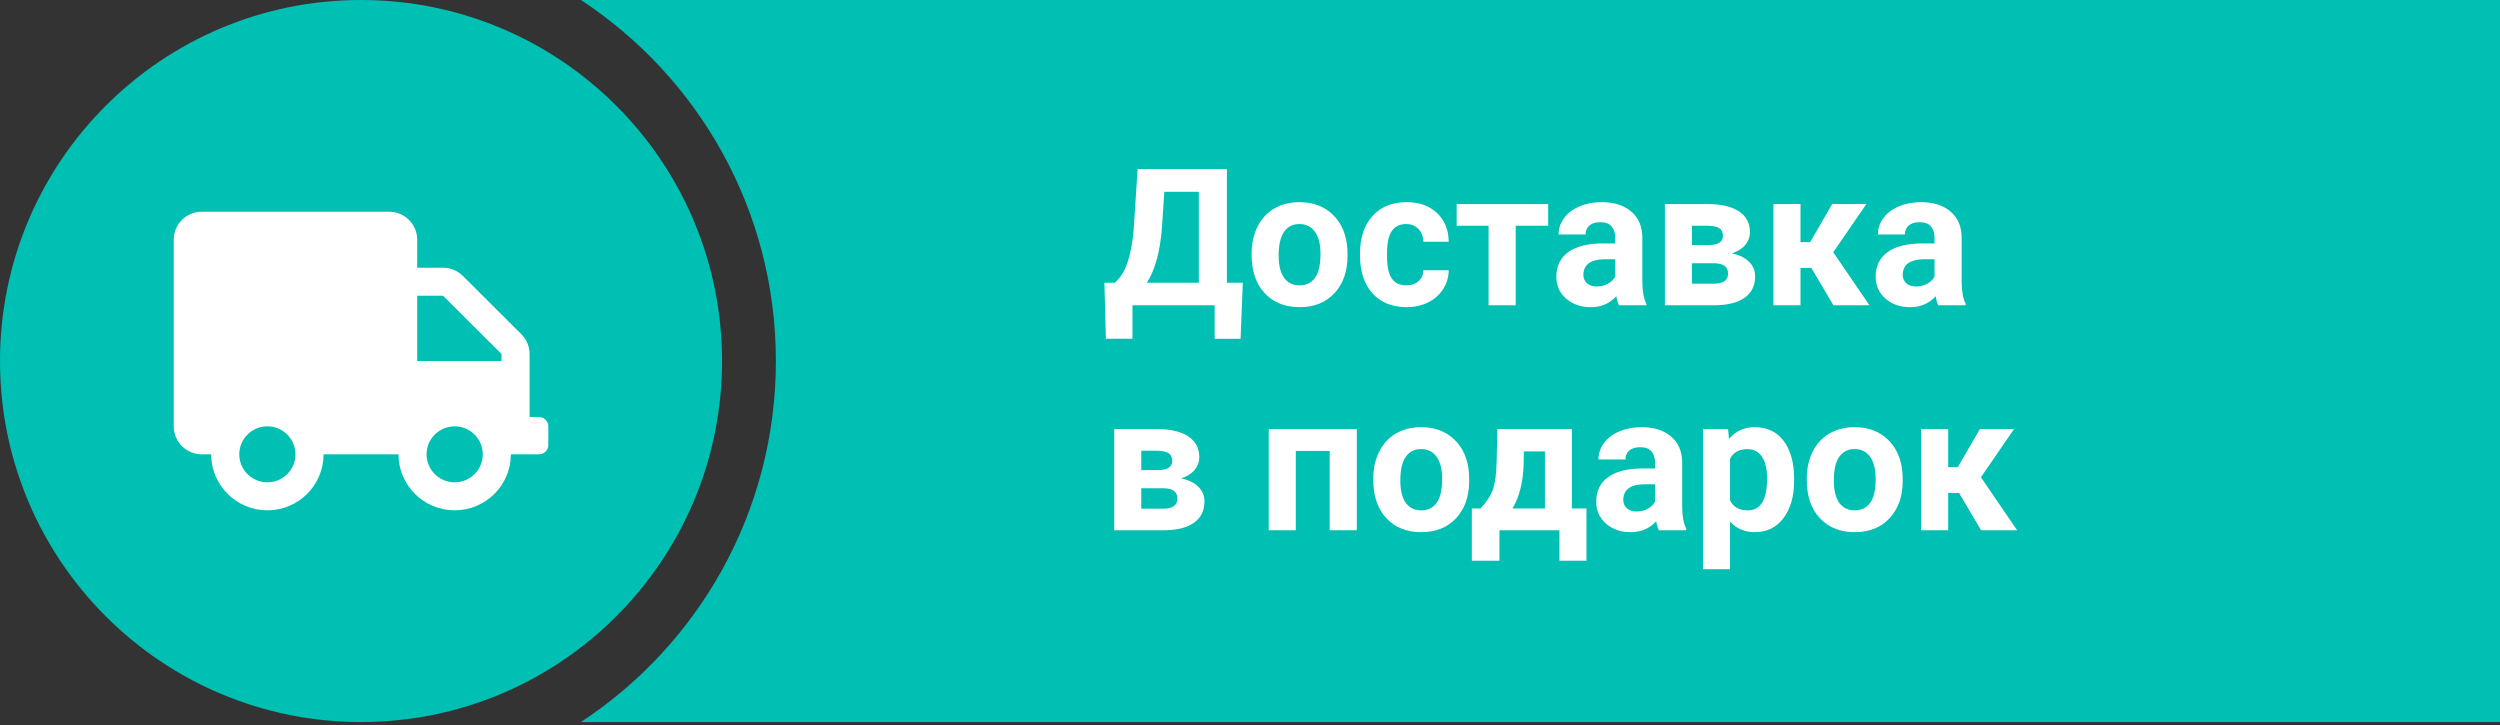 <?xml version="1.0" encoding="UTF-8"?> <svg xmlns="http://www.w3.org/2000/svg" width="300" height="87" viewBox="0 0 300 87" fill="none"><rect x="0" y="0" width="300" height="87" fill="#333333" stroke="none"/> <path d="M86.645 43.322C86.645 67.249 67.249 86.645 43.322 86.645C19.396 86.645 0 67.249 0 43.322C0 19.396 19.396 0 43.322 0C67.249 0 86.645 19.396 86.645 43.322Z" fill="#00BFB3"></path> <g clip-path="url(#clip0)"> <path d="M64.674 50.041H63.55V42.476C63.55 41.587 63.192 40.733 62.56 40.103L55.544 33.112C54.911 32.482 54.055 32.126 53.163 32.126H50.065V28.766C50.065 26.912 48.555 25.407 46.694 25.407H24.218C22.357 25.407 20.847 26.912 20.847 28.766V51.16C20.847 53.015 22.357 54.52 24.218 54.52H25.342C25.342 58.229 28.362 61.238 32.085 61.238C35.807 61.238 38.827 58.229 38.827 54.52H47.818C47.818 58.229 50.838 61.238 54.56 61.238C58.283 61.238 61.303 58.229 61.303 54.52H64.674C65.292 54.52 65.798 54.016 65.798 53.4V51.16C65.798 50.545 65.292 50.041 64.674 50.041ZM32.085 57.879C30.223 57.879 28.713 56.374 28.713 54.52C28.713 52.665 30.223 51.16 32.085 51.16C33.946 51.16 35.456 52.665 35.456 54.52C35.456 56.374 33.946 57.879 32.085 57.879ZM54.56 57.879C52.699 57.879 51.189 56.374 51.189 54.52C51.189 52.665 52.699 51.16 54.56 51.16C56.422 51.16 57.932 52.665 57.932 54.52C57.932 56.374 56.422 57.879 54.56 57.879ZM60.179 43.322H50.065V35.485H53.163L60.179 42.476V43.322Z" fill="white"></path> </g> <path fill-rule="evenodd" clip-rule="evenodd" d="M69.707 86.645C83.8 77.39 93.106 61.443 93.106 43.322C93.106 25.202 83.8 9.255 69.707 0H300V86.645H69.707Z" fill="#00BFB3"></path> <path d="M148.869 40.656H145.758V36.635H135.897V40.645H132.708L132.528 33.929H133.764C134.43 33.375 134.943 32.562 135.302 31.492C135.669 30.414 135.916 29.081 136.043 27.494L136.515 20.284H147.229V33.929H149.138L148.869 40.656ZM137.627 33.929H143.86V23.013H139.716L139.435 27.314C139.21 30.197 138.608 32.401 137.627 33.929ZM150.194 30.447C150.194 29.242 150.426 28.168 150.89 27.224C151.354 26.281 152.021 25.551 152.889 25.034C153.765 24.518 154.78 24.259 155.933 24.259C157.572 24.259 158.909 24.761 159.942 25.764C160.983 26.767 161.563 28.13 161.683 29.852L161.705 30.683C161.705 32.547 161.185 34.045 160.144 35.175C159.103 36.298 157.707 36.86 155.955 36.86C154.203 36.86 152.803 36.298 151.755 35.175C150.714 34.052 150.194 32.525 150.194 30.593V30.447ZM153.439 30.683C153.439 31.836 153.657 32.72 154.091 33.334C154.525 33.94 155.146 34.243 155.955 34.243C156.741 34.243 157.355 33.944 157.797 33.345C158.239 32.738 158.459 31.773 158.459 30.447C158.459 29.317 158.239 28.441 157.797 27.819C157.355 27.198 156.734 26.887 155.933 26.887C155.139 26.887 154.525 27.198 154.091 27.819C153.657 28.433 153.439 29.388 153.439 30.683ZM168.758 34.243C169.357 34.243 169.843 34.078 170.218 33.749C170.592 33.42 170.787 32.982 170.802 32.435H173.845C173.838 33.259 173.613 34.015 173.171 34.704C172.73 35.385 172.123 35.916 171.352 36.298C170.588 36.673 169.742 36.86 168.814 36.86C167.077 36.86 165.707 36.31 164.704 35.209C163.7 34.101 163.199 32.574 163.199 30.627V30.414C163.199 28.542 163.697 27.048 164.692 25.933C165.688 24.817 167.055 24.259 168.792 24.259C170.311 24.259 171.528 24.694 172.441 25.562C173.362 26.423 173.83 27.572 173.845 29.01H170.802C170.787 28.381 170.592 27.872 170.218 27.482C169.843 27.086 169.349 26.887 168.735 26.887C167.979 26.887 167.406 27.164 167.017 27.718C166.635 28.265 166.444 29.156 166.444 30.391V30.728C166.444 31.978 166.635 32.877 167.017 33.423C167.399 33.97 167.979 34.243 168.758 34.243ZM185.783 27.089H181.886V36.635H178.629V27.089H174.8V24.484H185.783V27.089ZM194.285 36.635C194.135 36.343 194.026 35.98 193.959 35.546C193.173 36.422 192.151 36.86 190.893 36.86C189.703 36.86 188.714 36.516 187.928 35.827C187.15 35.138 186.76 34.269 186.76 33.221C186.76 31.933 187.236 30.945 188.187 30.256C189.145 29.567 190.526 29.219 192.331 29.212H193.824V28.516C193.824 27.954 193.678 27.505 193.386 27.168C193.102 26.831 192.649 26.663 192.027 26.663C191.481 26.663 191.05 26.794 190.736 27.056C190.429 27.318 190.275 27.677 190.275 28.134H187.03C187.03 27.43 187.247 26.779 187.681 26.18C188.115 25.581 188.729 25.113 189.523 24.776C190.317 24.431 191.208 24.259 192.196 24.259C193.693 24.259 194.88 24.637 195.756 25.394C196.639 26.142 197.081 27.198 197.081 28.561V33.828C197.089 34.981 197.25 35.853 197.564 36.444V36.635H194.285ZM191.601 34.378C192.08 34.378 192.521 34.273 192.926 34.063C193.33 33.846 193.63 33.558 193.824 33.199V31.11H192.611C190.987 31.11 190.122 31.671 190.017 32.794L190.006 32.985C190.006 33.39 190.148 33.723 190.433 33.985C190.717 34.247 191.106 34.378 191.601 34.378ZM199.788 36.635V24.484H204.864C206.518 24.484 207.787 24.776 208.671 25.36C209.554 25.944 209.996 26.782 209.996 27.875C209.996 28.437 209.809 28.942 209.435 29.392C209.068 29.833 208.529 30.174 207.817 30.414C208.686 30.578 209.367 30.904 209.861 31.391C210.363 31.87 210.614 32.461 210.614 33.165C210.614 34.296 210.187 35.157 209.333 35.748C208.487 36.34 207.256 36.635 205.639 36.635H199.788ZM203.033 31.593V34.041H205.65C206.795 34.041 207.368 33.641 207.368 32.839C207.368 32.023 206.822 31.608 205.729 31.593H203.033ZM203.033 29.414H205.043C206.181 29.399 206.75 29.032 206.75 28.314C206.75 27.872 206.593 27.557 206.279 27.37C205.972 27.183 205.5 27.089 204.864 27.089H203.033V29.414ZM217.363 32.154H216.061V36.635H212.815V24.484H216.061V29.055H217.217L219.868 24.484H223.967L219.991 30.268L224.337 36.635H220.014L217.363 32.154ZM232.603 36.635C232.453 36.343 232.345 35.98 232.277 35.546C231.491 36.422 230.469 36.86 229.211 36.86C228.021 36.86 227.033 36.516 226.247 35.827C225.468 35.138 225.079 34.269 225.079 33.221C225.079 31.933 225.554 30.945 226.505 30.256C227.463 29.567 228.845 29.219 230.649 29.212H232.143V28.516C232.143 27.954 231.997 27.505 231.705 27.168C231.42 26.831 230.967 26.663 230.346 26.663C229.799 26.663 229.369 26.794 229.054 27.056C228.747 27.318 228.594 27.677 228.594 28.134H225.348C225.348 27.43 225.565 26.779 226 26.18C226.434 25.581 227.048 25.113 227.841 24.776C228.635 24.431 229.526 24.259 230.514 24.259C232.012 24.259 233.198 24.637 234.074 25.394C234.958 26.142 235.399 27.198 235.399 28.561V33.828C235.407 34.981 235.568 35.853 235.882 36.444V36.635H232.603ZM229.919 34.378C230.398 34.378 230.84 34.273 231.244 34.063C231.648 33.846 231.948 33.558 232.143 33.199V31.11H230.93C229.305 31.11 228.44 31.671 228.335 32.794L228.324 32.985C228.324 33.39 228.466 33.723 228.751 33.985C229.035 34.247 229.425 34.378 229.919 34.378ZM133.708 63.635V51.484H138.784C140.438 51.484 141.707 51.776 142.591 52.36C143.474 52.944 143.916 53.782 143.916 54.876C143.916 55.437 143.729 55.942 143.354 56.392C142.988 56.833 142.449 57.174 141.737 57.414C142.606 57.578 143.287 57.904 143.781 58.391C144.283 58.87 144.534 59.461 144.534 60.165C144.534 61.296 144.107 62.157 143.253 62.748C142.407 63.34 141.176 63.635 139.559 63.635H133.708ZM136.953 58.593V61.041H139.57C140.715 61.041 141.288 60.641 141.288 59.839C141.288 59.023 140.742 58.608 139.648 58.593H136.953ZM136.953 56.414H138.963C140.101 56.399 140.67 56.032 140.67 55.313C140.67 54.872 140.513 54.557 140.199 54.37C139.892 54.183 139.42 54.089 138.784 54.089H136.953V56.414ZM162.817 63.635H159.56V54.112H155.495V63.635H152.249V51.484H162.817V63.635ZM164.793 57.447C164.793 56.242 165.026 55.167 165.49 54.224C165.954 53.281 166.62 52.551 167.489 52.034C168.365 51.518 169.379 51.259 170.532 51.259C172.172 51.259 173.508 51.761 174.542 52.764C175.582 53.767 176.162 55.13 176.282 56.852L176.305 57.683C176.305 59.547 175.784 61.045 174.744 62.175C173.703 63.298 172.307 63.86 170.555 63.86C168.803 63.86 167.403 63.298 166.354 62.175C165.314 61.052 164.793 59.525 164.793 57.593V57.447ZM168.039 57.683C168.039 58.836 168.256 59.72 168.69 60.334C169.125 60.94 169.746 61.243 170.555 61.243C171.341 61.243 171.955 60.944 172.396 60.345C172.838 59.738 173.059 58.773 173.059 57.447C173.059 56.317 172.838 55.441 172.396 54.819C171.955 54.198 171.333 53.887 170.532 53.887C169.739 53.887 169.125 54.198 168.69 54.819C168.256 55.433 168.039 56.388 168.039 57.683ZM177.664 61.019C178.397 60.24 178.895 59.469 179.157 58.705C179.419 57.941 179.565 56.859 179.595 55.459L179.685 51.484H188.625V61.019H190.376V67.285H187.131V63.635H179.932V67.285H176.619V61.019H177.664ZM181.493 61.019H185.39V54.168H182.863L182.841 55.628C182.773 57.859 182.324 59.656 181.493 61.019ZM199.069 63.635C198.919 63.343 198.811 62.98 198.743 62.546C197.957 63.422 196.935 63.86 195.677 63.86C194.487 63.86 193.499 63.516 192.712 62.827C191.934 62.138 191.544 61.269 191.544 60.221C191.544 58.933 192.02 57.945 192.971 57.256C193.929 56.568 195.31 56.219 197.115 56.212H198.608V55.516C198.608 54.954 198.462 54.505 198.17 54.168C197.886 53.831 197.433 53.663 196.812 53.663C196.265 53.663 195.834 53.794 195.52 54.056C195.213 54.318 195.06 54.677 195.06 55.134H191.814C191.814 54.43 192.031 53.779 192.465 53.18C192.9 52.581 193.514 52.113 194.307 51.776C195.101 51.431 195.992 51.259 196.98 51.259C198.477 51.259 199.664 51.637 200.54 52.394C201.424 53.142 201.865 54.198 201.865 55.56V60.828C201.873 61.981 202.034 62.853 202.348 63.444V63.635H199.069ZM196.385 61.378C196.864 61.378 197.306 61.273 197.71 61.063C198.114 60.846 198.414 60.558 198.608 60.199V58.11H197.396C195.771 58.11 194.906 58.671 194.801 59.794L194.79 59.985C194.79 60.39 194.932 60.723 195.217 60.985C195.501 61.247 195.891 61.378 196.385 61.378ZM215.297 57.672C215.297 59.544 214.87 61.045 214.017 62.175C213.171 63.298 212.025 63.86 210.58 63.86C209.352 63.86 208.36 63.433 207.604 62.58V68.307H204.358V51.484H207.368L207.48 52.674C208.267 51.731 209.292 51.259 210.558 51.259C212.055 51.259 213.219 51.813 214.05 52.921C214.881 54.029 215.297 55.557 215.297 57.503V57.672ZM212.051 57.436C212.051 56.306 211.849 55.433 211.445 54.819C211.048 54.205 210.468 53.898 209.704 53.898C208.686 53.898 207.986 54.288 207.604 55.066V60.041C208.001 60.843 208.708 61.243 209.727 61.243C211.276 61.243 212.051 59.974 212.051 57.436ZM216.813 57.447C216.813 56.242 217.045 55.167 217.509 54.224C217.973 53.281 218.64 52.551 219.508 52.034C220.384 51.518 221.399 51.259 222.552 51.259C224.191 51.259 225.528 51.761 226.561 52.764C227.602 53.767 228.182 55.13 228.302 56.852L228.324 57.683C228.324 59.547 227.804 61.045 226.763 62.175C225.722 63.298 224.326 63.86 222.574 63.86C220.822 63.86 219.422 63.298 218.374 62.175C217.333 61.052 216.813 59.525 216.813 57.593V57.447ZM220.059 57.683C220.059 58.836 220.276 59.72 220.71 60.334C221.144 60.94 221.766 61.243 222.574 61.243C223.36 61.243 223.974 60.944 224.416 60.345C224.858 59.738 225.079 58.773 225.079 57.447C225.079 56.317 224.858 55.441 224.416 54.819C223.974 54.198 223.353 53.887 222.552 53.887C221.758 53.887 221.144 54.198 220.71 54.819C220.276 55.433 220.059 56.388 220.059 57.683ZM235.085 59.154H233.782V63.635H230.537V51.484H233.782V56.055H234.939L237.589 51.484H241.688L237.713 57.268L242.059 63.635H237.735L235.085 59.154Z" fill="white"></path> <defs> <clipPath id="clip0"> <rect width="44.951" height="35.831" fill="white" transform="translate(20.847 25.407)"></rect> </clipPath> </defs> </svg> 